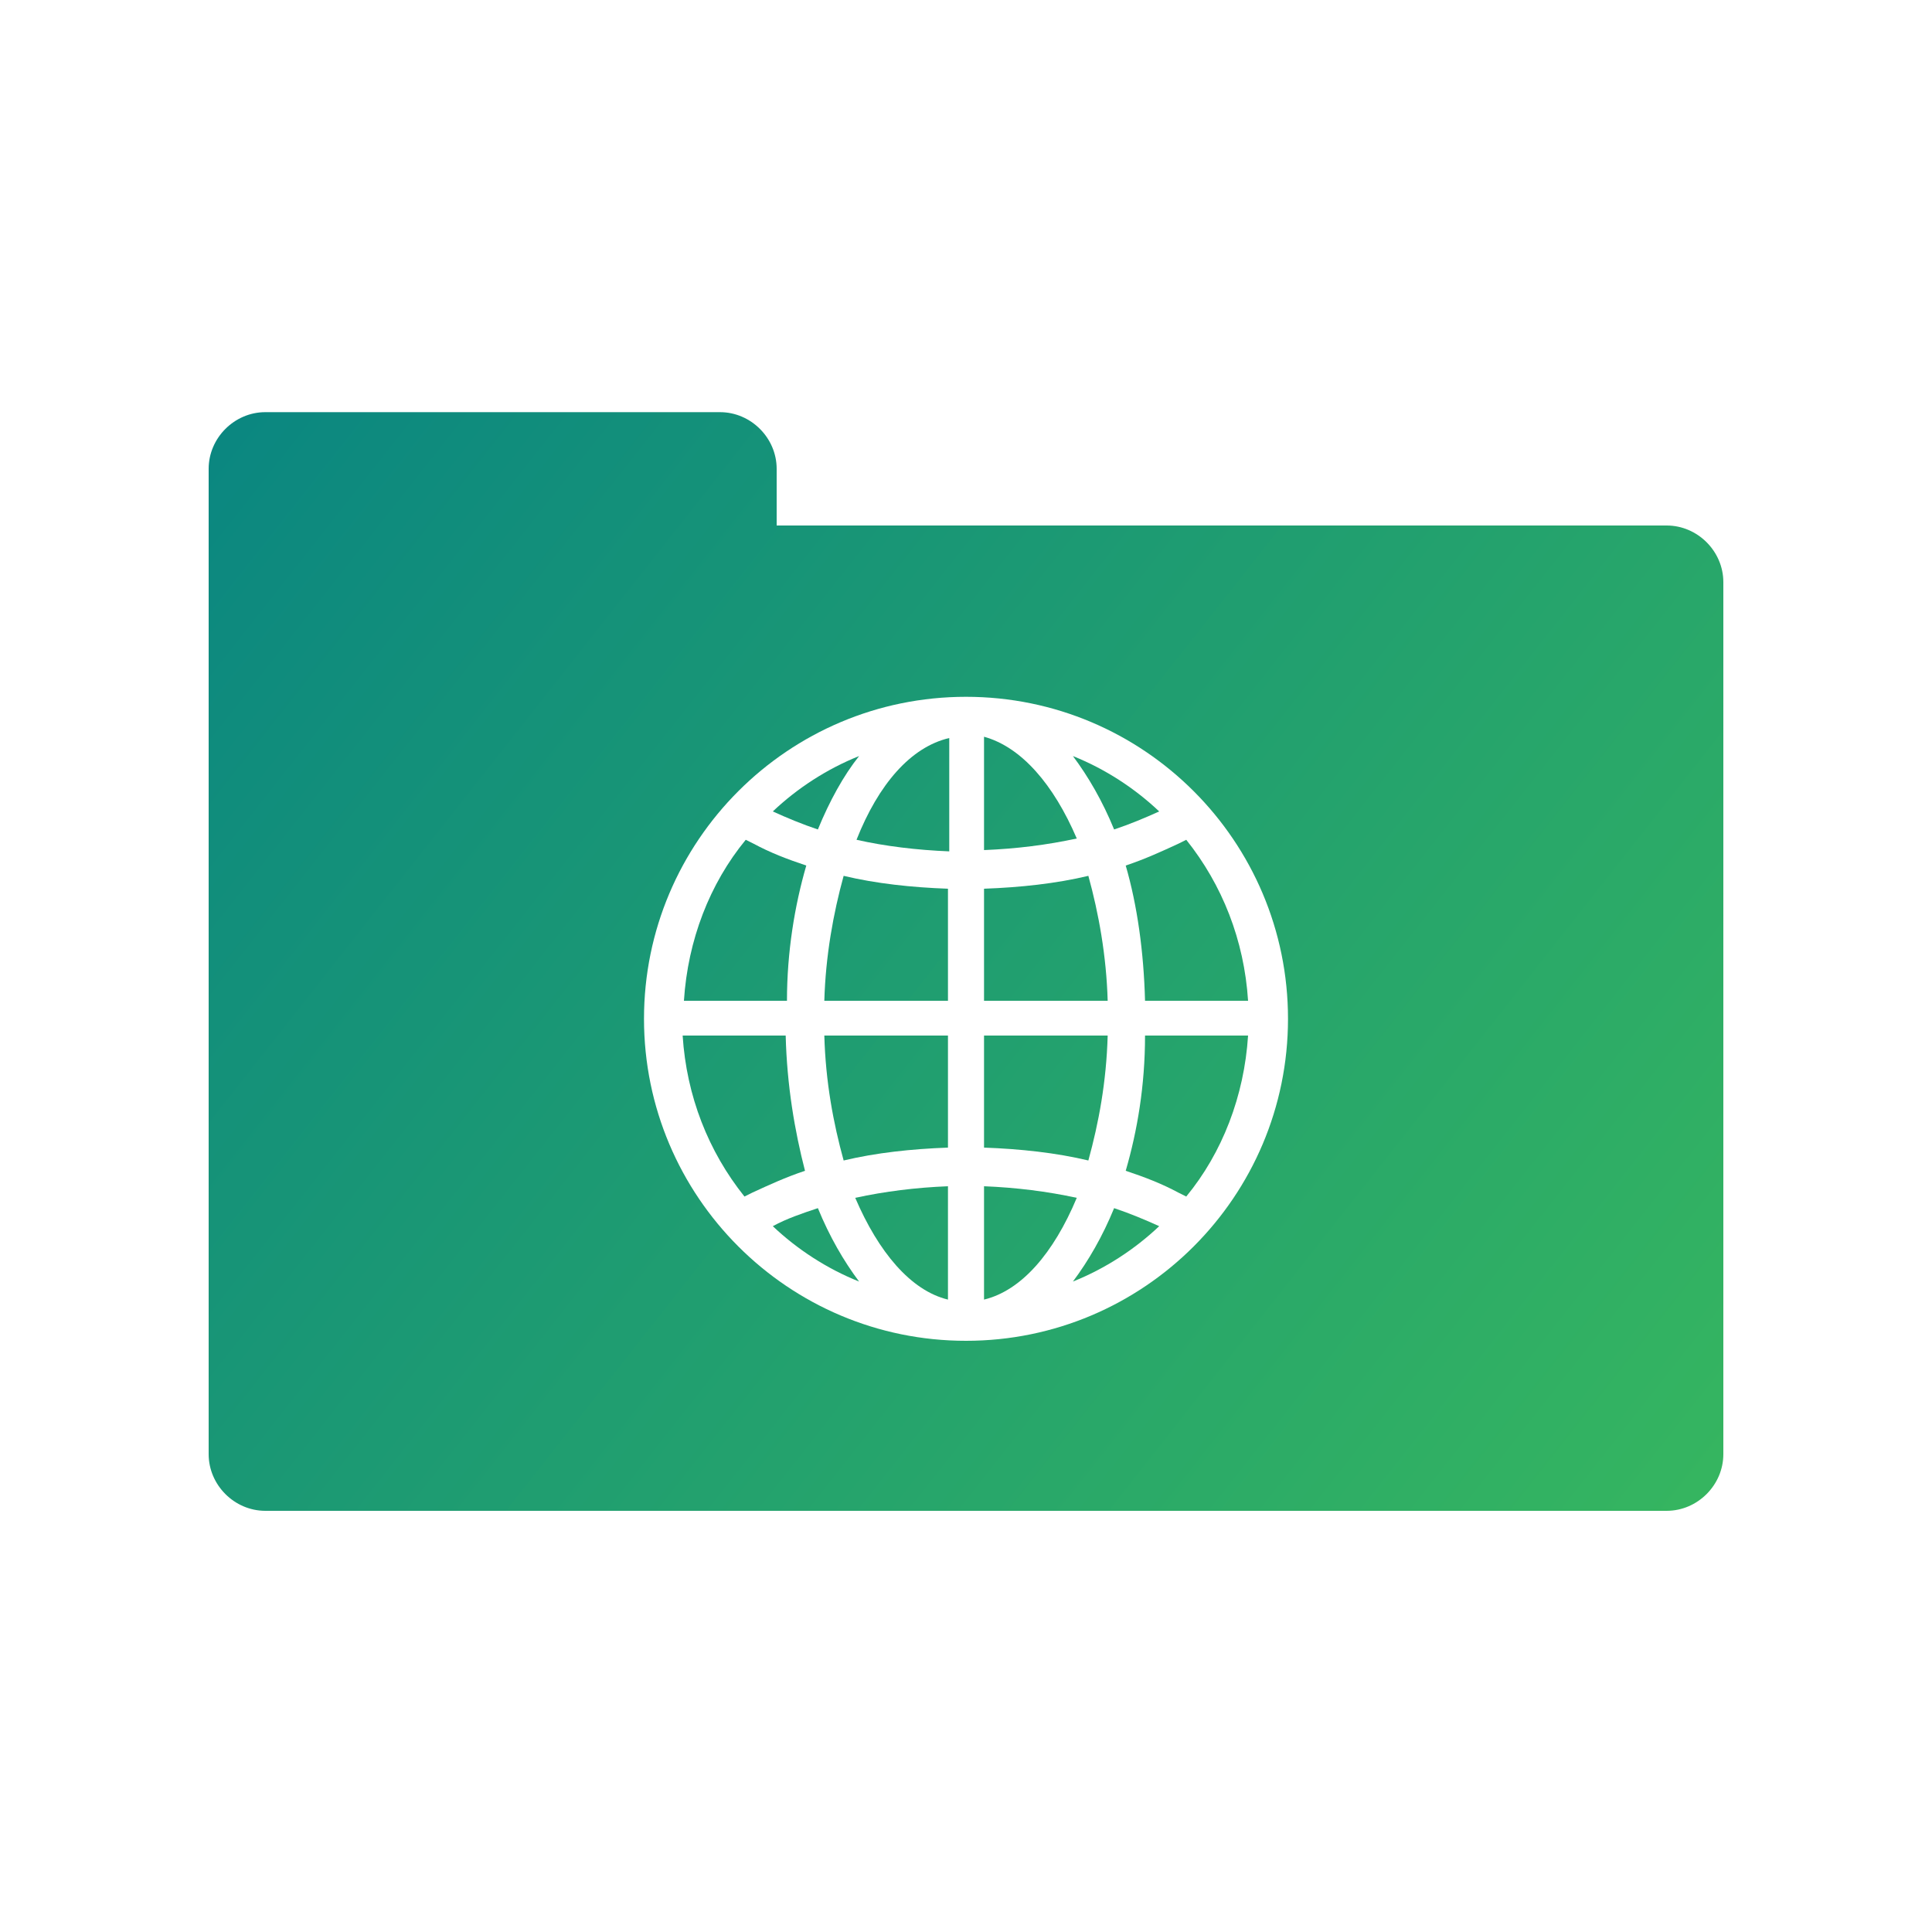 <?xml version="1.0" encoding="utf-8"?>
<!-- Generator: Adobe Illustrator 25.4.1, SVG Export Plug-In . SVG Version: 6.00 Build 0)  -->
<svg version="1.1" id="Layer_1" xmlns="http://www.w3.org/2000/svg" xmlns:xlink="http://www.w3.org/1999/xlink" x="0px" y="0px"
	 viewBox="0 0 150 150" style="enable-background:new 0 0 150 150;" xml:space="preserve">
<style type="text/css">
	.st0{fill:url(#SVGID_1_);}
	.st1{fill:url(#SVGID_00000049190162040325953550000000355609946650718596_);}
	.st2{fill:url(#SVGID_00000072979597210654989360000003738318496610234541_);}
	.st3{fill:url(#SVGID_00000045597388594367618660000006127678591172790442_);}
	.st4{fill:url(#SVGID_00000075127192026710938020000005588104921396914333_);}
	.st5{fill:url(#SVGID_00000135661042813655965150000004722020488103521931_);}
	.st6{fill:url(#SVGID_00000054967350287385300710000004315118410876455566_);}
	.st7{fill:url(#SVGID_00000098919346283737786330000016688562771275973287_);}
	.st8{fill:url(#SVGID_00000060715134332120090660000007175487858189537437_);}
	.st9{fill:url(#SVGID_00000172437999045713779280000013404914213277999286_);}
	.st10{fill:url(#SVGID_00000070096914441425260470000006472026618547679133_);}
	.st11{fill:url(#SVGID_00000058577606216012486070000010325060677305481892_);}
	.st12{fill:url(#SVGID_00000023960793211534187230000006765671285114256264_);}
	.st13{fill:url(#SVGID_00000134235250950607136290000004560444281130984580_);}
	.st14{fill:url(#SVGID_00000068636057029661184710000015736455043661654688_);}
	.st15{fill:url(#SVGID_00000156563467462343209560000009822142455800876169_);}
	.st16{fill:url(#SVGID_00000029744697808274498010000000977460019811428534_);}
</style>
<linearGradient id="SVGID_1_" gradientUnits="userSpaceOnUse" x1="9.934" y1="38.32" x2="122.934" y2="127.32">
	<stop  offset="0" style="stop-color:#0A8681"/>
	<stop  offset="1" style="stop-color:#35B560"/>
</linearGradient>
<path class="st0" d="M65.5,90.1c2.5-0.6,5.3-0.9,8.1-1v-8.7H64C64.1,84,64.7,87.2,65.5,90.1z"/>
<linearGradient id="SVGID_00000161623033684657354070000005632013845890116503_" gradientUnits="userSpaceOnUse" x1="19.46" y1="26.224" x2="132.46" y2="115.224">
	<stop  offset="0" style="stop-color:#0A8681"/>
	<stop  offset="1" style="stop-color:#35B560"/>
</linearGradient>
<path style="fill:url(#SVGID_00000161623033684657354070000005632013845890116503_);" d="M66.7,58.7c-2.5,1-4.8,2.5-6.7,4.3
	c1.1,0.5,2.3,1,3.5,1.4C64.4,62.2,65.5,60.2,66.7,58.7z"/>
<linearGradient id="SVGID_00000182496333420470577710000001858527202388635269_" gradientUnits="userSpaceOnUse" x1="21.826" y1="23.221" x2="134.826" y2="112.221">
	<stop  offset="0" style="stop-color:#0A8681"/>
	<stop  offset="1" style="stop-color:#35B560"/>
</linearGradient>
<path style="fill:url(#SVGID_00000182496333420470577710000001858527202388635269_);" d="M66.5,65.2c2.2,0.5,4.7,0.8,7.2,0.9v-8.8
	C70.7,58,68.2,60.9,66.5,65.2z"/>
<linearGradient id="SVGID_00000178177236550622600840000015422576300636943499_" gradientUnits="userSpaceOnUse" x1="27.608" y1="15.879" x2="140.608" y2="104.879">
	<stop  offset="0" style="stop-color:#0A8681"/>
	<stop  offset="1" style="stop-color:#35B560"/>
</linearGradient>
<path style="fill:url(#SVGID_00000178177236550622600840000015422576300636943499_);" d="M90,63c-1.9-1.8-4.2-3.3-6.7-4.3
	c1.2,1.6,2.3,3.5,3.2,5.7C87.7,64,88.9,63.5,90,63z"/>
<linearGradient id="SVGID_00000163772150674391479590000009344743000679039156_" gradientUnits="userSpaceOnUse" x1="15.452" y1="31.314" x2="128.452" y2="120.314">
	<stop  offset="0" style="stop-color:#0A8681"/>
	<stop  offset="1" style="stop-color:#35B560"/>
</linearGradient>
<path style="fill:url(#SVGID_00000163772150674391479590000009344743000679039156_);" d="M64,77.7h9.6V69c-2.8-0.1-5.6-0.4-8.1-1
	C64.7,70.9,64.1,74.2,64,77.7z"/>
<linearGradient id="SVGID_00000154399177412878413480000008760354660785485464_" gradientUnits="userSpaceOnUse" x1="5.393" y1="44.085" x2="118.393" y2="133.085">
	<stop  offset="0" style="stop-color:#0A8681"/>
	<stop  offset="1" style="stop-color:#35B560"/>
</linearGradient>
<path style="fill:url(#SVGID_00000154399177412878413480000008760354660785485464_);" d="M61,80.4h-8c0.3,4.7,2,9,4.8,12.5l0.6-0.3
	c1.3-0.6,2.6-1.2,4.1-1.7C61.7,87.8,61.1,84.3,61,80.4z"/>
<linearGradient id="SVGID_00000178189840344916872400000006795634010180383398_" gradientUnits="userSpaceOnUse" x1="5.86" y1="43.493" x2="118.86" y2="132.493">
	<stop  offset="0" style="stop-color:#0A8681"/>
	<stop  offset="1" style="stop-color:#35B560"/>
</linearGradient>
<path style="fill:url(#SVGID_00000178189840344916872400000006795634010180383398_);" d="M73.6,100.9v-8.8c-2.5,0.1-4.9,0.4-7.2,0.9
	C68.2,97.2,70.7,100.2,73.6,100.9z"/>
<linearGradient id="SVGID_00000091722795392613568860000006651270453274090126_" gradientUnits="userSpaceOnUse" x1="11.677" y1="36.106" x2="124.677" y2="125.106">
	<stop  offset="0" style="stop-color:#0A8681"/>
	<stop  offset="1" style="stop-color:#35B560"/>
</linearGradient>
<path style="fill:url(#SVGID_00000091722795392613568860000006651270453274090126_);" d="M62.6,67.2c-1.5-0.5-2.8-1-4.1-1.7
	l-0.6-0.3c-2.8,3.4-4.5,7.8-4.8,12.5h8C61.1,73.9,61.7,70.3,62.6,67.2z"/>
<linearGradient id="SVGID_00000003082225795477303490000006063319748275425971_" gradientUnits="userSpaceOnUse" x1="2.47" y1="47.796" x2="115.47" y2="136.796">
	<stop  offset="0" style="stop-color:#0A8681"/>
	<stop  offset="1" style="stop-color:#35B560"/>
</linearGradient>
<path style="fill:url(#SVGID_00000003082225795477303490000006063319748275425971_);" d="M60,95.2c1.9,1.8,4.2,3.3,6.7,4.3
	c-1.2-1.6-2.3-3.5-3.2-5.7C62.3,94.2,61.1,94.6,60,95.2z"/>
<linearGradient id="SVGID_00000152966736465237142970000017037832131573469586_" gradientUnits="userSpaceOnUse" x1="8.252" y1="40.455" x2="121.252" y2="129.455">
	<stop  offset="0" style="stop-color:#0A8681"/>
	<stop  offset="1" style="stop-color:#35B560"/>
</linearGradient>
<path style="fill:url(#SVGID_00000152966736465237142970000017037832131573469586_);" d="M76.4,92.1v8.8c2.9-0.7,5.4-3.6,7.2-7.9
	C81.3,92.5,78.9,92.2,76.4,92.1z"/>
<linearGradient id="SVGID_00000052066736383805311010000005900105598353691798_" gradientUnits="userSpaceOnUse" x1="24.219" y1="20.183" x2="137.219" y2="109.183">
	<stop  offset="0" style="stop-color:#0A8681"/>
	<stop  offset="1" style="stop-color:#35B560"/>
</linearGradient>
<path style="fill:url(#SVGID_00000052066736383805311010000005900105598353691798_);" d="M76.4,57.2V66c2.5-0.1,4.9-0.4,7.2-0.9
	C81.8,60.9,79.3,58,76.4,57.2z"/>
<linearGradient id="SVGID_00000124156833139447089950000007118991246572737931_" gradientUnits="userSpaceOnUse" x1="18.401" y1="27.57" x2="131.401" y2="116.57">
	<stop  offset="0" style="stop-color:#0A8681"/>
	<stop  offset="1" style="stop-color:#35B560"/>
</linearGradient>
<path style="fill:url(#SVGID_00000124156833139447089950000007118991246572737931_);" d="M87.4,90.9c1.5,0.5,2.8,1,4.1,1.7l0.6,0.3
	c2.8-3.4,4.5-7.8,4.8-12.5h-8C88.9,84.3,88.3,87.8,87.4,90.9z"/>
<linearGradient id="SVGID_00000083076362153503091130000012874542033149821616_" gradientUnits="userSpaceOnUse" x1="15.039" y1="31.838" x2="128.039" y2="120.838">
	<stop  offset="0" style="stop-color:#0A8681"/>
	<stop  offset="1" style="stop-color:#35B560"/>
</linearGradient>
<path style="fill:url(#SVGID_00000083076362153503091130000012874542033149821616_);" d="M129.4,40.8H60.3v-4.4c0-2.4-2-4.4-4.4-4.4
	H20.6c-2.4,0-4.4,2-4.4,4.4v76.5c0,2.4,2,4.4,4.4,4.4h108.8c2.4,0,4.4-2,4.4-4.4V45.2C133.8,42.8,131.8,40.8,129.4,40.8z M75,104.1
	c-13.8,0-25-11.2-25-25s11.2-25,25-25s25,11.2,25,25S88.8,104.1,75,104.1z"/>
<linearGradient id="SVGID_00000083085780447581492730000013005207871373112988_" gradientUnits="userSpaceOnUse" x1="24.685" y1="19.591" x2="137.685" y2="108.591">
	<stop  offset="0" style="stop-color:#0A8681"/>
	<stop  offset="1" style="stop-color:#35B560"/>
</linearGradient>
<path style="fill:url(#SVGID_00000083085780447581492730000013005207871373112988_);" d="M91.5,65.5c-1.3,0.6-2.6,1.2-4.1,1.7
	c0.9,3.1,1.4,6.7,1.5,10.5h8c-0.3-4.7-2-9-4.8-12.5L91.5,65.5z"/>
<linearGradient id="SVGID_00000036232412223637746080000009680214167700577935_" gradientUnits="userSpaceOnUse" x1="10.618" y1="37.451" x2="123.618" y2="126.451">
	<stop  offset="0" style="stop-color:#0A8681"/>
	<stop  offset="1" style="stop-color:#35B560"/>
</linearGradient>
<path style="fill:url(#SVGID_00000036232412223637746080000009680214167700577935_);" d="M83.3,99.5c2.5-1,4.8-2.5,6.7-4.3
	c-1.1-0.5-2.3-1-3.5-1.4C85.6,96,84.5,97.9,83.3,99.5z"/>
<linearGradient id="SVGID_00000008141847510699607620000008365083926534738070_" gradientUnits="userSpaceOnUse" x1="20.144" y1="25.356" x2="133.144" y2="114.356">
	<stop  offset="0" style="stop-color:#0A8681"/>
	<stop  offset="1" style="stop-color:#35B560"/>
</linearGradient>
<path style="fill:url(#SVGID_00000008141847510699607620000008365083926534738070_);" d="M84.5,68c-2.5,0.6-5.3,0.9-8.1,1v8.7H86
	C85.9,74.2,85.3,70.9,84.5,68z"/>
<linearGradient id="SVGID_00000067231767849249990620000005392421109125594499_" gradientUnits="userSpaceOnUse" x1="14.627" y1="32.362" x2="127.626" y2="121.362">
	<stop  offset="0" style="stop-color:#0A8681"/>
	<stop  offset="1" style="stop-color:#35B560"/>
</linearGradient>
<path style="fill:url(#SVGID_00000067231767849249990620000005392421109125594499_);" d="M86,80.4h-9.6v8.7c2.8,0.1,5.6,0.4,8.1,1
	C85.3,87.2,85.9,84,86,80.4z"/>
</svg>
